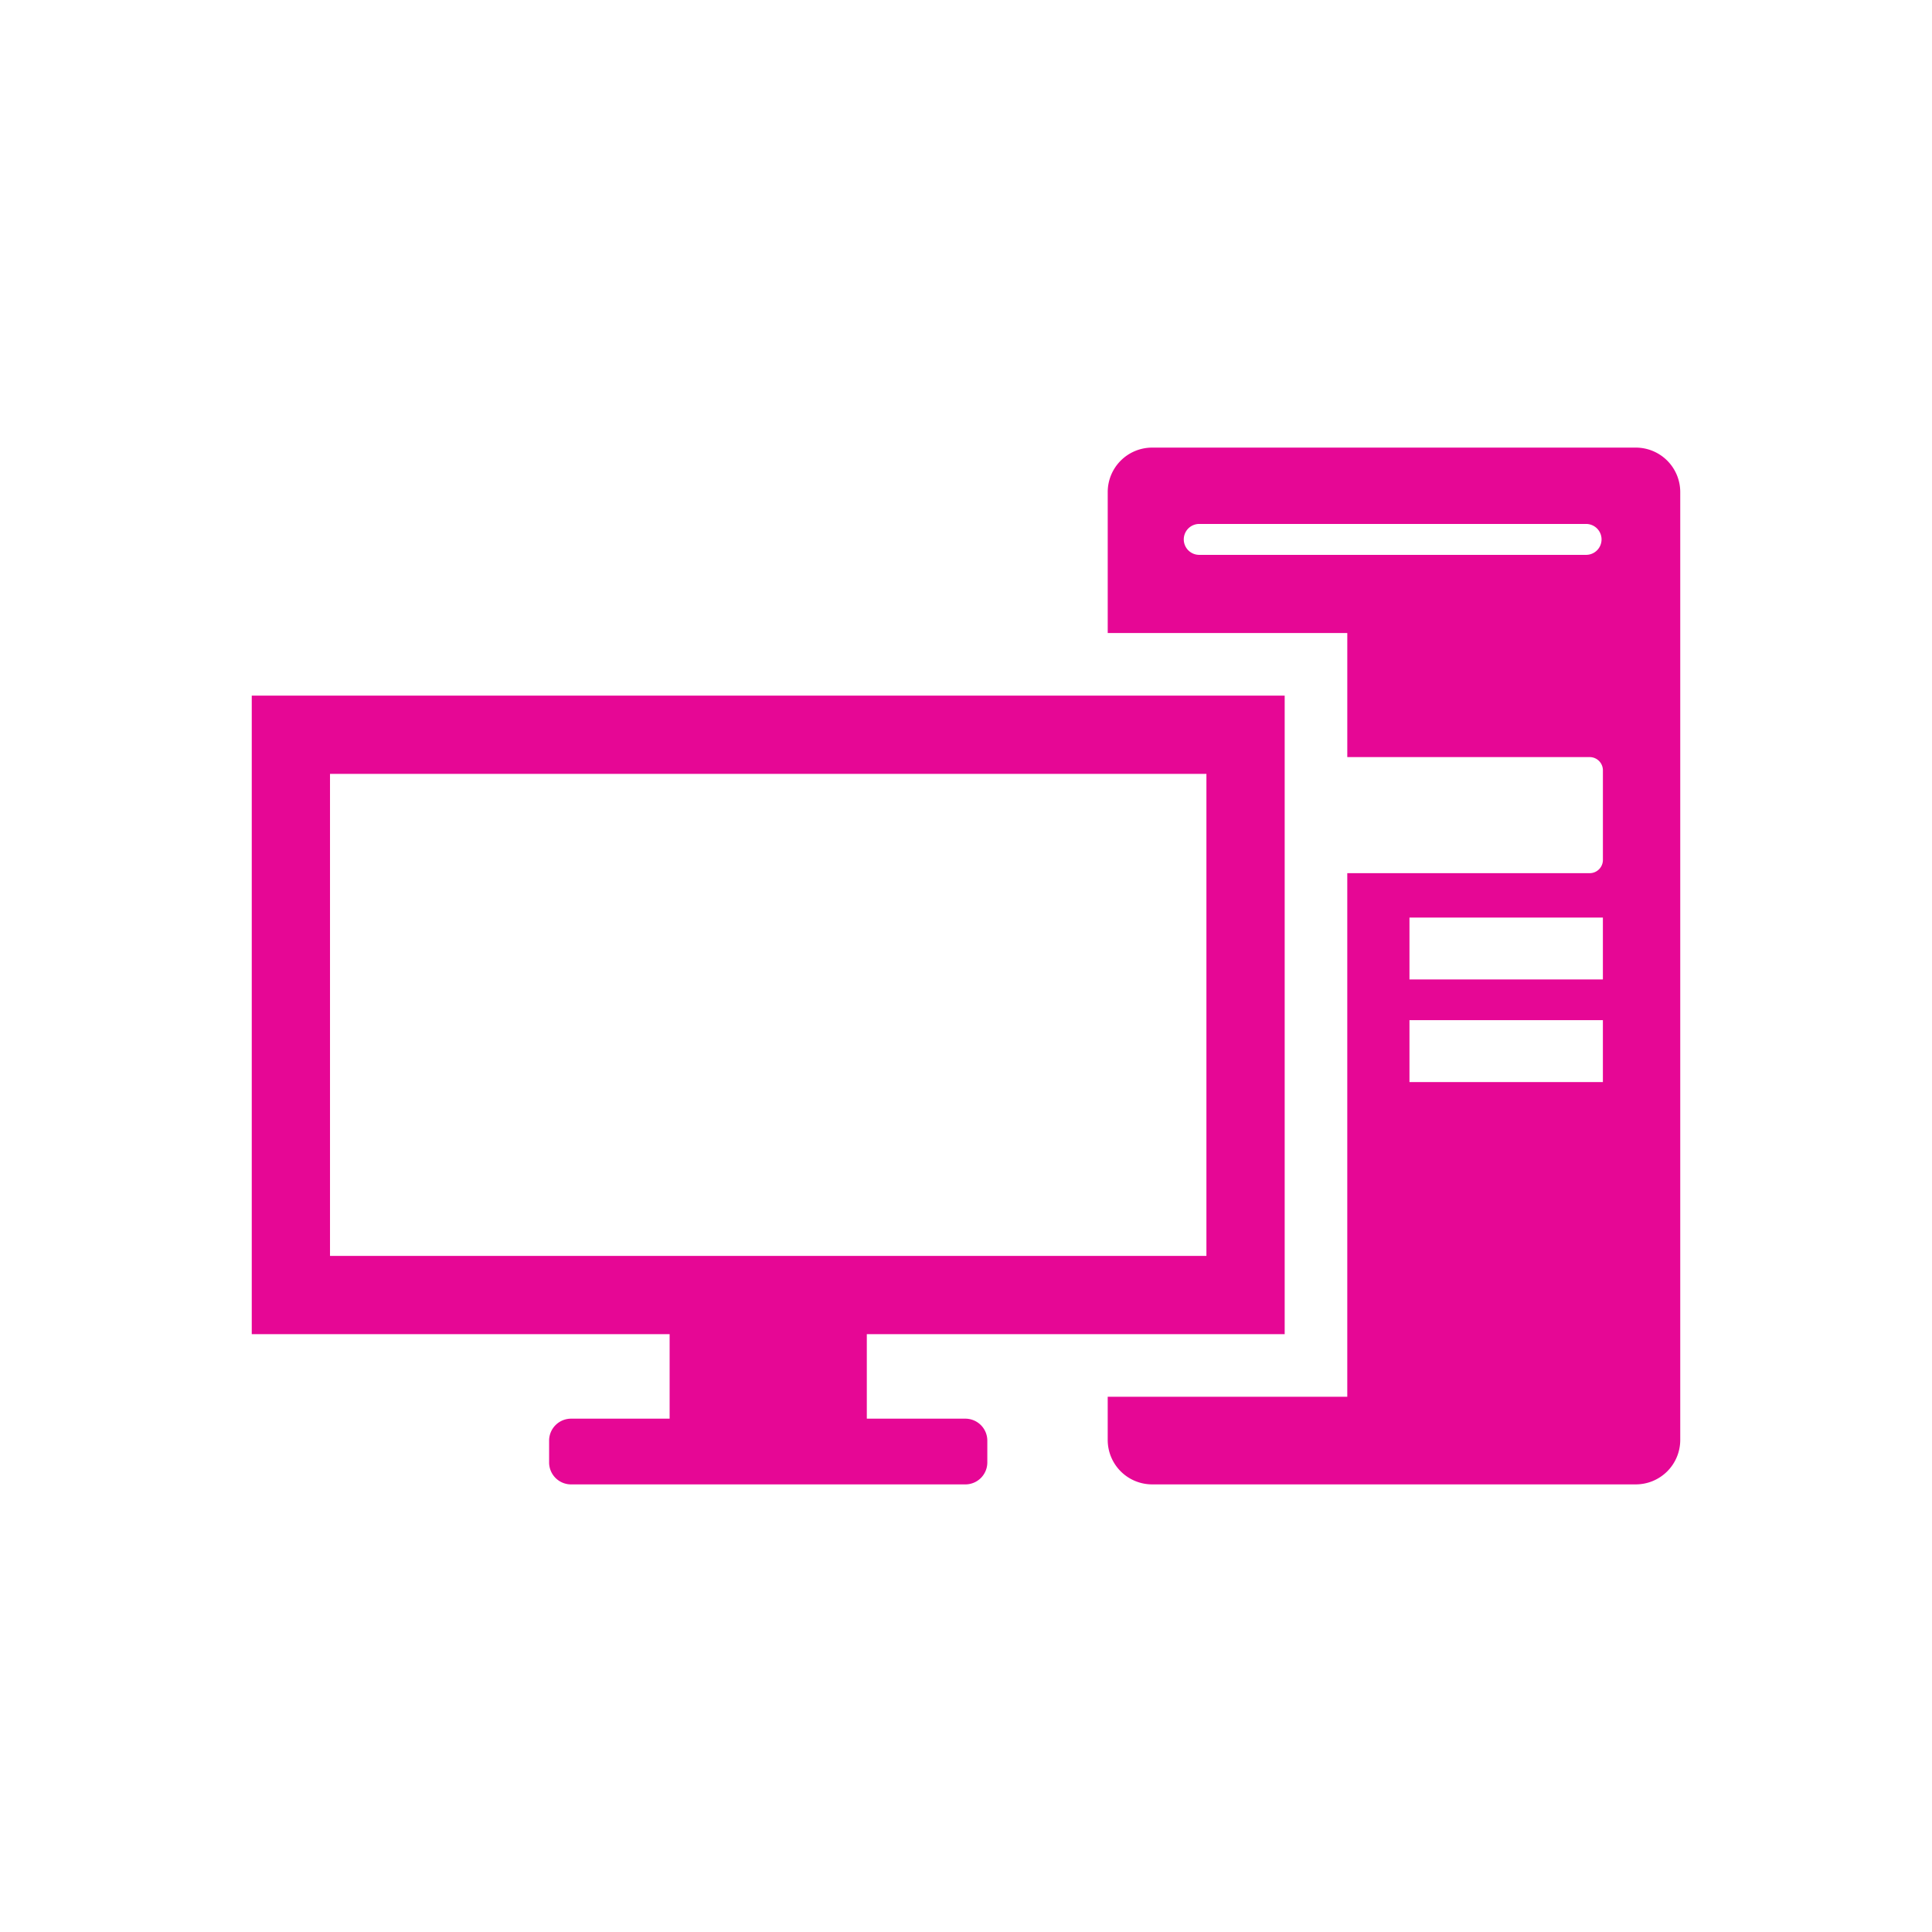 <svg xmlns="http://www.w3.org/2000/svg" xmlns:xlink="http://www.w3.org/1999/xlink" width="175" height="175" viewBox="0 0 175 175">
  <defs>
    <clipPath id="clip-path">
      <rect id="長方形_1450" data-name="長方形 1450" width="129.393" height="93.911" fill="#e60795"/>
    </clipPath>
  </defs>
  <g id="グループ_1953" data-name="グループ 1953" transform="translate(-127 -4094.767)">
    <rect id="長方形_1475" data-name="長方形 1475" width="175" height="175" rx="10" transform="translate(127 4094.767)" fill="none"/>
    <g id="グループ_1895" data-name="グループ 1895" transform="translate(412.804 4193.311)">
      <g id="グループ_1894" data-name="グループ 1894" transform="translate(-263 -58)" clip-path="url(#clip-path)">
        <path id="パス_1255" data-name="パス 1255" d="M389.026,0h-43.8a4.026,4.026,0,0,0-4.03,4.03V16.794h21.7V28.033h21.954a1.2,1.2,0,0,1,1.2,1.2v8.115a1.2,1.2,0,0,1-1.2,1.2H362.895V85.972h-21.7v3.909a4.026,4.026,0,0,0,4.03,4.03h43.8a4.026,4.026,0,0,0,4.03-4.03V4.03A4.026,4.026,0,0,0,389.026,0m-4.5,9.715H349.485a1.4,1.4,0,0,1,0-2.8h35.042a1.4,1.4,0,1,1,0,2.8m1.521,47.753h-17.52V51.861h17.52Zm0-9.293h-17.52V42.568h17.52Z" transform="translate(-263.663)" fill="#e60795" fill-rule="evenodd"/>
        <path id="パス_1256" data-name="パス 1256" d="M93.562,156.7V98.86H0V156.7H37.85v7.655H28.919a1.991,1.991,0,0,0-1.985,1.985v1.985a1.991,1.991,0,0,0,1.985,1.984H64.643a1.99,1.99,0,0,0,1.984-1.984v-1.985a1.991,1.991,0,0,0-1.984-1.985H55.712V156.7ZM7.088,105.948H86.473V149.61H7.088Z" transform="translate(0 -76.396)" fill="#e60795" fill-rule="evenodd"/>
      </g>
    </g>
  </g>
</svg>

